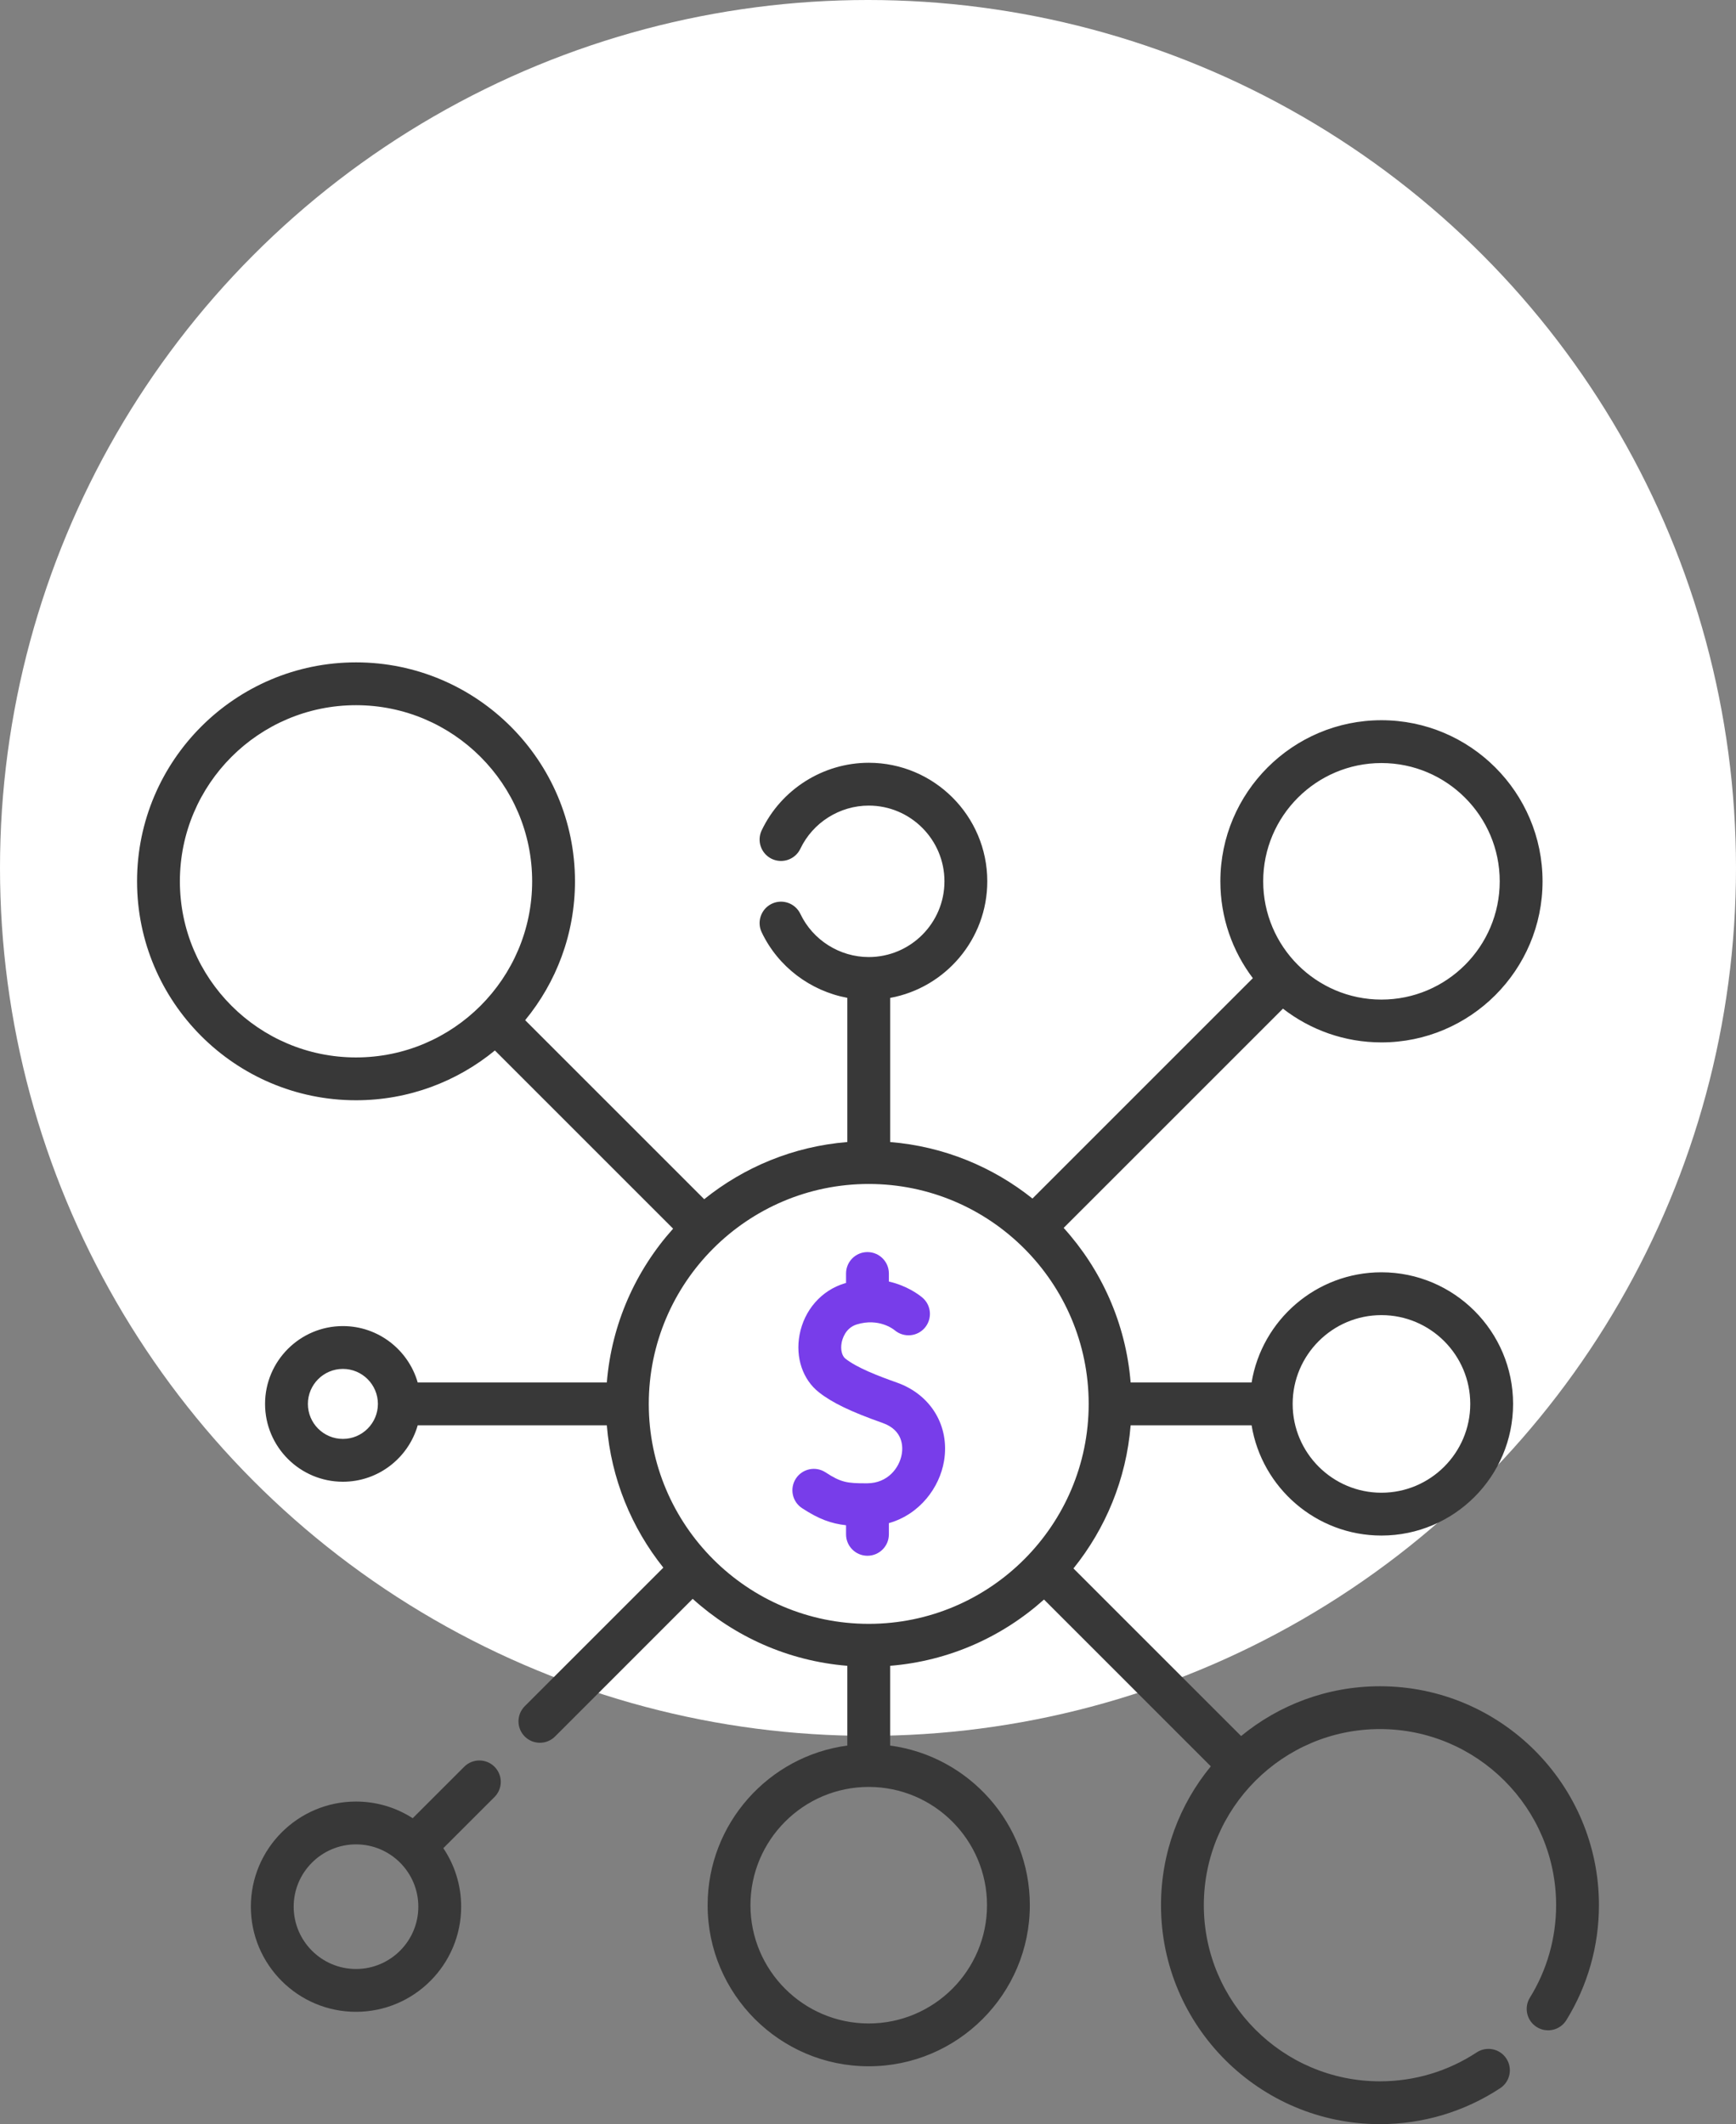 <?xml version="1.0" encoding="UTF-8"?> <svg xmlns="http://www.w3.org/2000/svg" width="76" height="93" viewBox="0 0 76 93" fill="none"><rect x="0" y="0" width="76" height="93" fill="#808080" stroke="none"/><circle cx="38" cy="38" r="38" fill="white"></circle><g clip-path="url(#clip0_936_5626)"><path d="M39.264 60.532C38.438 60.24 37.523 59.887 37.012 59.486C36.857 59.364 36.79 59.083 36.846 58.786C36.874 58.637 37.005 58.139 37.514 57.985C38.475 57.696 39.105 58.189 39.174 58.246C39.572 58.577 40.163 58.523 40.494 58.126C40.825 57.727 40.772 57.136 40.373 56.805C40.229 56.685 39.707 56.289 38.914 56.109V55.756C38.914 55.238 38.494 54.819 37.976 54.819C37.458 54.819 37.039 55.238 37.039 55.756V56.172C37.017 56.178 36.995 56.183 36.973 56.19C35.962 56.495 35.208 57.356 35.004 58.438C34.816 59.435 35.142 60.402 35.855 60.961C36.439 61.419 37.246 61.807 38.639 62.3C39.55 62.621 39.53 63.358 39.479 63.659C39.376 64.273 38.86 64.937 37.97 64.942C37.089 64.948 36.816 64.905 36.141 64.463C35.708 64.18 35.127 64.301 34.843 64.735C34.56 65.168 34.681 65.749 35.115 66.032C35.845 66.51 36.385 66.706 37.039 66.779V67.178C37.039 67.695 37.458 68.115 37.976 68.115C38.494 68.115 38.914 67.695 38.914 67.178V66.686C40.267 66.302 41.134 65.128 41.328 63.97C41.586 62.441 40.756 61.059 39.264 60.532Z" fill="#783DEA"></path><path d="M60.414 73.828C58.108 73.828 55.99 74.647 54.334 76.008L46.995 68.67C48.4 66.925 49.307 64.764 49.498 62.404H54.793C55.242 65.137 57.62 67.23 60.478 67.23C63.656 67.23 66.241 64.644 66.241 61.467C66.241 58.289 63.656 55.704 60.478 55.704C57.62 55.704 55.243 57.796 54.793 60.529H49.498C49.288 57.936 48.215 55.584 46.566 53.76L56.166 44.161C57.359 45.086 58.855 45.639 60.478 45.639C64.367 45.639 67.531 42.475 67.531 38.586C67.531 34.697 64.367 31.533 60.478 31.533C56.59 31.533 53.426 34.697 53.426 38.586C53.426 40.177 53.956 41.646 54.848 42.827L45.2 52.475C43.462 51.087 41.314 50.191 38.97 50.001V43.691C41.385 43.248 43.222 41.128 43.222 38.586C43.222 35.724 40.894 33.396 38.032 33.396C36.041 33.396 34.201 34.557 33.346 36.354C33.123 36.822 33.322 37.381 33.789 37.604C34.257 37.826 34.816 37.628 35.039 37.16C35.585 36.013 36.76 35.271 38.032 35.271C39.86 35.271 41.347 36.758 41.347 38.586C41.347 40.415 39.86 41.902 38.032 41.902C36.76 41.902 35.585 41.16 35.039 40.012C34.816 39.544 34.257 39.346 33.789 39.568C33.322 39.791 33.123 40.35 33.346 40.818C34.065 42.329 35.48 43.387 37.094 43.688V50.001C34.734 50.192 32.574 51.099 30.829 52.504L22.991 44.666C24.353 43.01 25.172 40.892 25.172 38.586C25.172 33.3 20.871 29 15.586 29C10.3 29 6 33.3 6 38.586C6 43.872 10.3 48.172 15.586 48.172C17.892 48.172 20.01 47.353 21.666 45.992L29.468 53.794C27.837 55.613 26.775 57.952 26.566 60.529H18.287C17.878 59.105 16.565 58.059 15.011 58.059C13.133 58.059 11.604 59.588 11.604 61.467C11.604 63.346 13.133 64.874 15.011 64.874C16.566 64.874 17.879 63.828 18.287 62.404H26.566C26.756 64.749 27.652 66.896 29.04 68.635L22.973 74.702C22.607 75.068 22.607 75.662 22.973 76.028C23.156 76.211 23.396 76.302 23.636 76.302C23.876 76.302 24.116 76.211 24.299 76.028L30.325 70.001C32.149 71.65 34.502 72.723 37.094 72.933V76.425C33.648 76.885 30.979 79.843 30.979 83.414C30.979 87.303 34.143 90.467 38.032 90.467C41.921 90.467 45.085 87.303 45.085 83.414C45.085 79.843 42.417 76.885 38.969 76.425V72.933C41.547 72.724 43.886 71.662 45.705 70.031L53.008 77.334C51.646 78.99 50.827 81.108 50.827 83.413C50.827 88.699 55.128 93 60.413 93C62.294 93 64.114 92.455 65.678 91.425C66.11 91.14 66.23 90.559 65.945 90.126C65.66 89.694 65.079 89.575 64.647 89.859C63.39 90.687 61.926 91.125 60.413 91.125C56.161 91.125 52.702 87.665 52.702 83.413C52.702 79.162 56.162 75.703 60.413 75.703C64.666 75.703 68.125 79.162 68.125 83.413C68.125 84.848 67.728 86.248 66.977 87.462C66.705 87.902 66.841 88.48 67.282 88.752C67.722 89.024 68.3 88.888 68.572 88.448C69.506 86.937 70 85.197 70 83.413C70 78.128 65.7 73.828 60.414 73.828ZM60.478 57.579C62.622 57.579 64.366 59.323 64.366 61.467C64.366 63.611 62.622 65.355 60.478 65.355C58.335 65.355 56.591 63.611 56.591 61.467C56.591 59.324 58.335 57.579 60.478 57.579ZM15.011 62.999C14.166 62.999 13.479 62.312 13.479 61.467C13.479 60.622 14.166 59.934 15.011 59.934C15.857 59.934 16.544 60.622 16.544 61.467C16.544 62.312 15.857 62.999 15.011 62.999ZM60.478 33.408C63.334 33.408 65.656 35.731 65.656 38.586C65.656 41.441 63.334 43.764 60.478 43.764C57.623 43.764 55.301 41.441 55.301 38.586C55.301 35.731 57.623 33.408 60.478 33.408ZM15.586 46.297C11.334 46.297 7.875 42.838 7.875 38.586C7.875 34.334 11.334 30.875 15.586 30.875C19.838 30.875 23.297 34.334 23.297 38.586C23.297 42.838 19.838 46.297 15.586 46.297ZM43.21 83.414C43.21 86.269 40.887 88.592 38.032 88.592C35.177 88.592 32.854 86.269 32.854 83.414C32.854 80.559 35.177 78.236 38.032 78.236C40.887 78.236 43.21 80.559 43.21 83.414ZM38.032 71.096C32.722 71.096 28.403 66.777 28.403 61.467C28.403 56.157 32.722 51.837 38.032 51.837C43.342 51.837 47.661 56.157 47.661 61.467C47.661 66.777 43.342 71.096 38.032 71.096Z" fill="#383838"></path><path d="M20.323 77.352L18.068 79.606C17.351 79.144 16.499 78.876 15.585 78.876C13.047 78.876 10.982 80.941 10.982 83.479C10.982 86.017 13.047 88.082 15.585 88.082C18.124 88.082 20.189 86.017 20.189 83.479C20.189 82.531 19.901 81.65 19.408 80.917L21.648 78.678C22.015 78.312 22.015 77.718 21.649 77.352C21.283 76.986 20.689 76.986 20.323 77.352ZM15.586 86.207C14.081 86.207 12.857 84.983 12.857 83.479C12.857 81.975 14.081 80.751 15.586 80.751C17.09 80.751 18.314 81.974 18.314 83.479C18.314 84.983 17.09 86.207 15.586 86.207Z" fill="#383838"></path></g><defs><clipPath id="clip0_936_5626"><rect width="64" height="64" fill="white" transform="translate(6 29)"></rect></clipPath></defs></svg> 